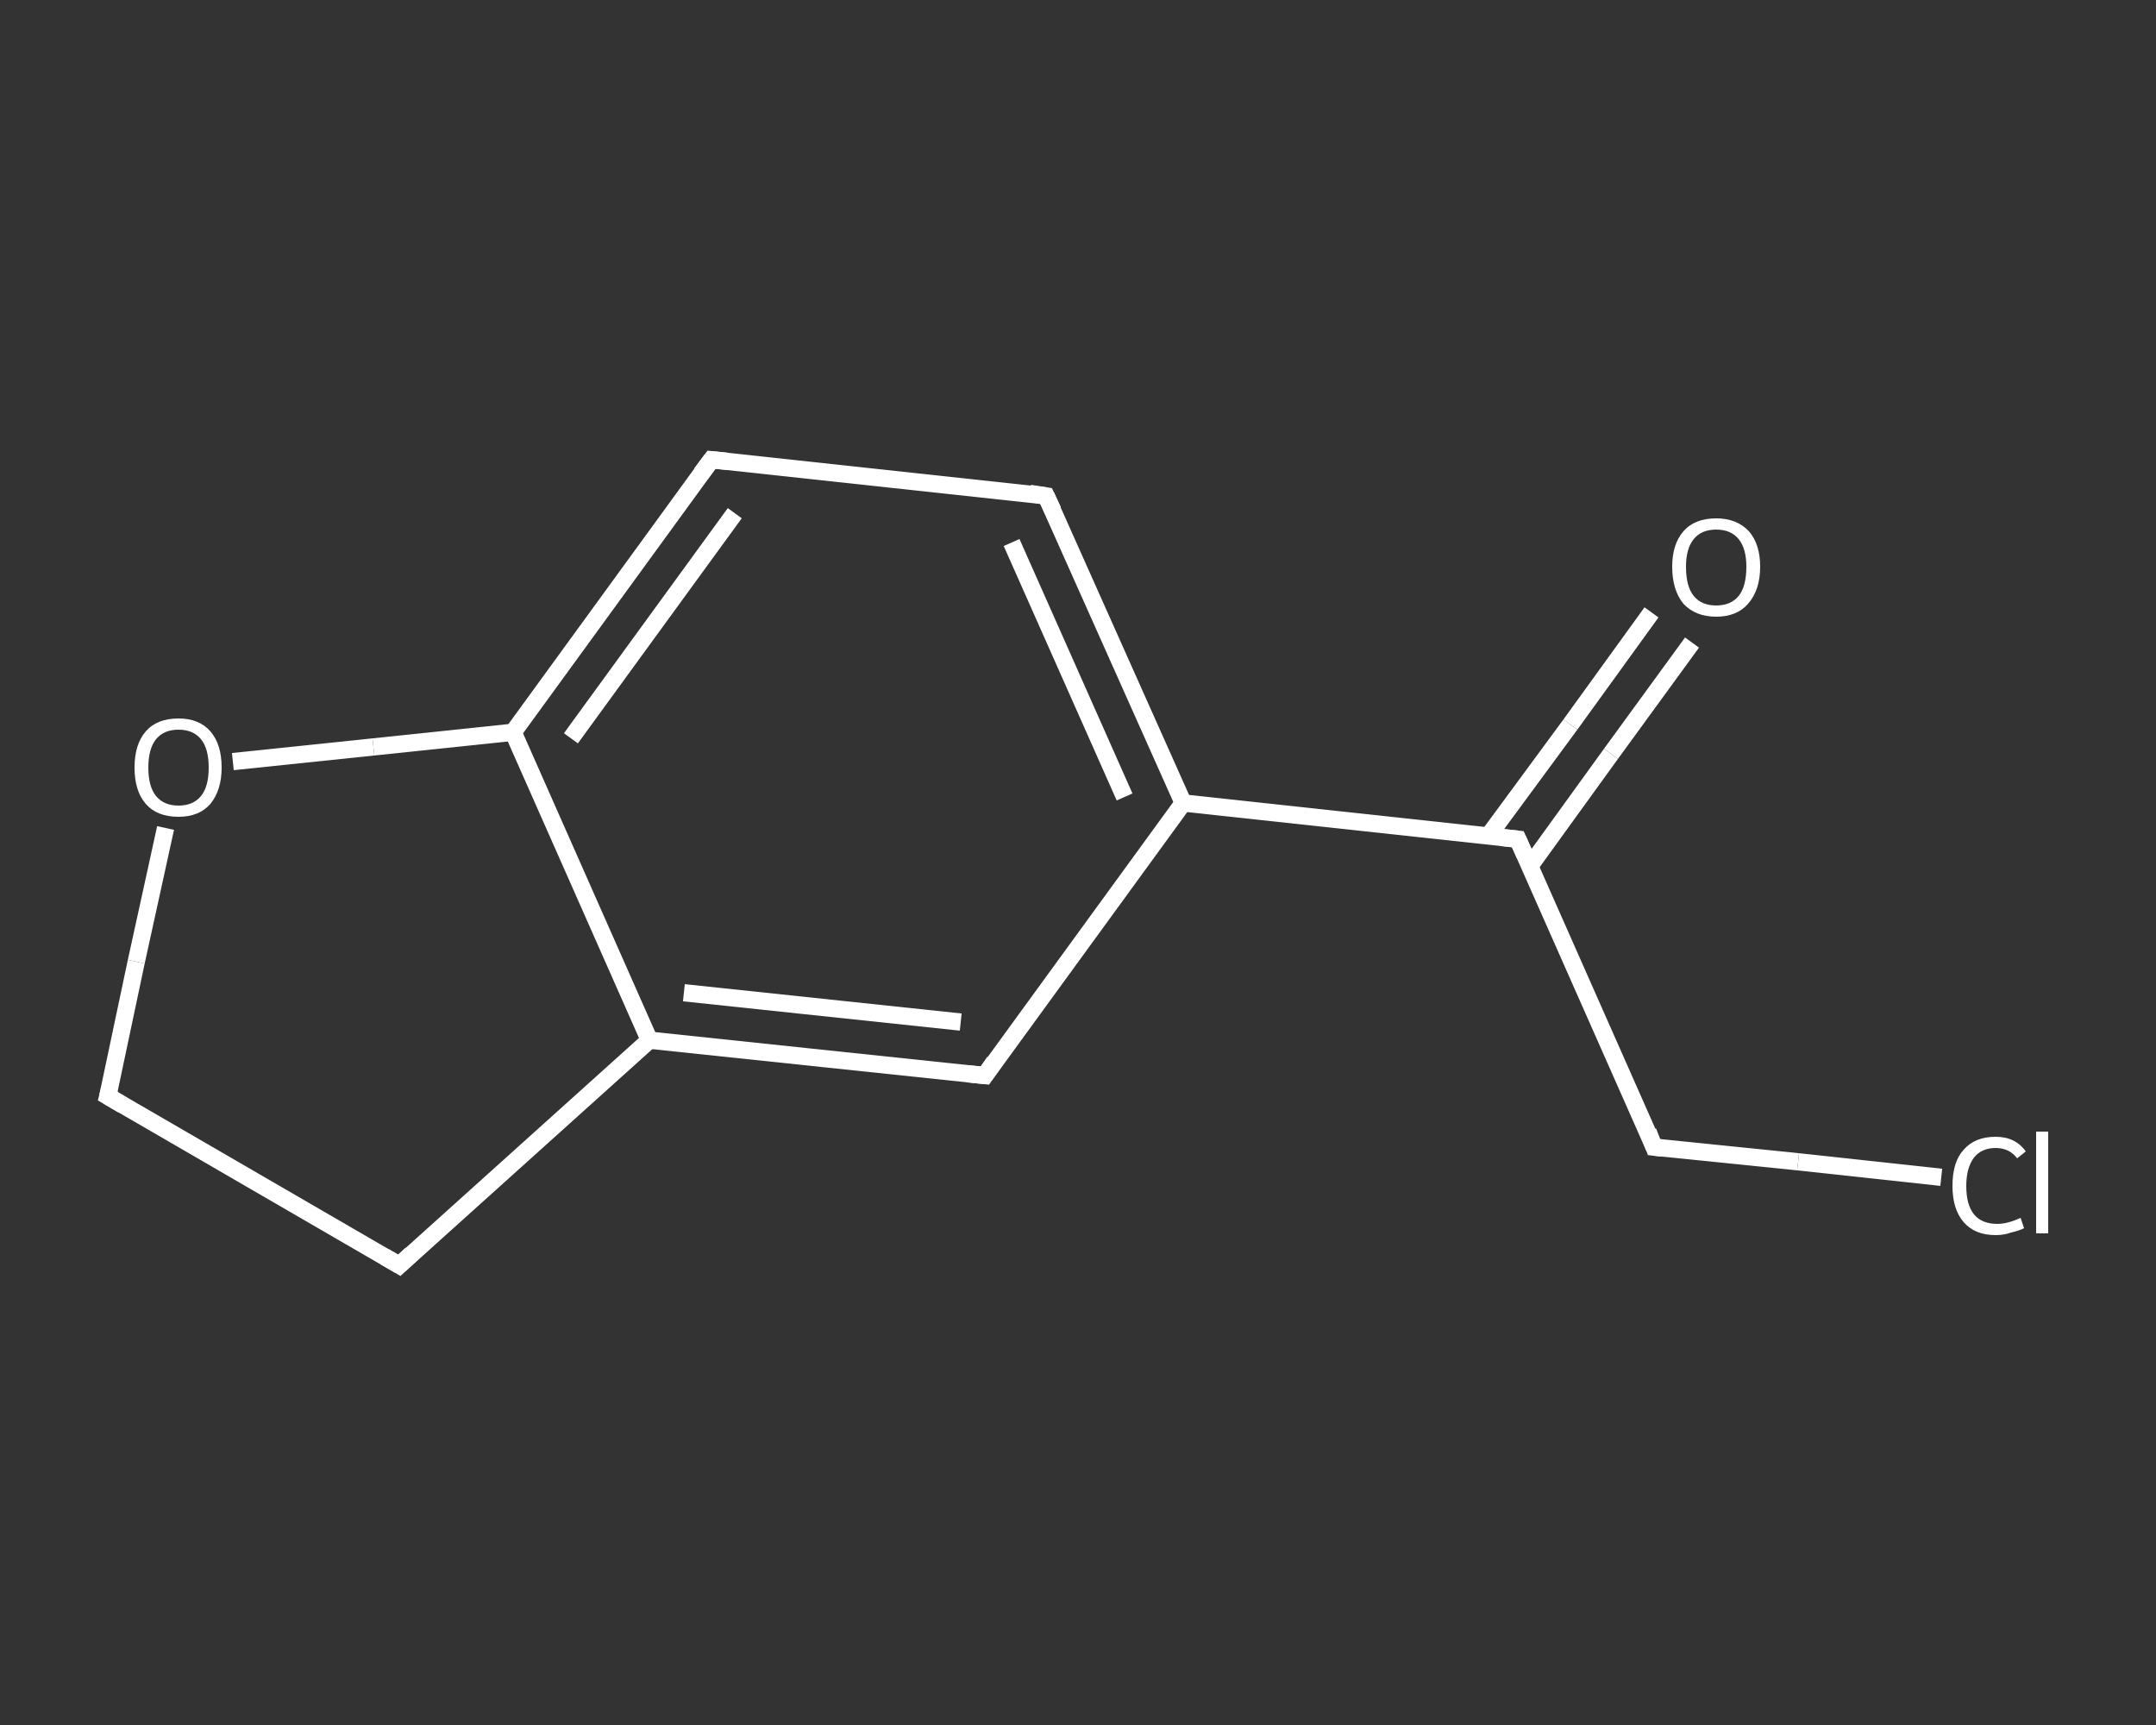 <?xml version='1.0' encoding='iso-8859-1'?>
<svg version='1.1' baseProfile='full'
              xmlns='http://www.w3.org/2000/svg'
                      xmlns:rdkit='http://www.rdkit.org/xml'
                      xmlns:xlink='http://www.w3.org/1999/xlink'
                  xml:space='preserve'
width='250px' height='200px' viewBox='0 0 250 200'>
<rect x="0" y="0" width="250" height="200" fill="#333333" stroke="none"/>
<!-- END OF HEADER -->
<rect style='opacity:1.0;fill:transparent;stroke:none' width='250.0' height='200.0' x='0.0' y='0.0'> </rect>
<path class='bond-0 atom-0 atom-1' d='M 196.2,74.5 L 186.8,87.4' style='fill:none;fill-rule:evenodd;stroke:#FFFFFF;stroke-width:2.0px;stroke-linecap:butt;stroke-linejoin:miter;stroke-opacity:1' />
<path class='bond-0 atom-0 atom-1' d='M 186.8,87.4 L 177.4,100.4' style='fill:none;fill-rule:evenodd;stroke:#FFFFFF;stroke-width:2.0px;stroke-linecap:butt;stroke-linejoin:miter;stroke-opacity:1' />
<path class='bond-0 atom-0 atom-1' d='M 191.5,71.0 L 182.1,84.0' style='fill:none;fill-rule:evenodd;stroke:#FFFFFF;stroke-width:2.0px;stroke-linecap:butt;stroke-linejoin:miter;stroke-opacity:1' />
<path class='bond-0 atom-0 atom-1' d='M 182.1,84.0 L 172.6,96.9' style='fill:none;fill-rule:evenodd;stroke:#FFFFFF;stroke-width:2.0px;stroke-linecap:butt;stroke-linejoin:miter;stroke-opacity:1' />
<path class='bond-1 atom-1 atom-2' d='M 176.0,97.3 L 191.8,133.0' style='fill:none;fill-rule:evenodd;stroke:#FFFFFF;stroke-width:2.0px;stroke-linecap:butt;stroke-linejoin:miter;stroke-opacity:1' />
<path class='bond-2 atom-2 atom-3' d='M 191.8,133.0 L 208.5,134.7' style='fill:none;fill-rule:evenodd;stroke:#FFFFFF;stroke-width:2.0px;stroke-linecap:butt;stroke-linejoin:miter;stroke-opacity:1' />
<path class='bond-2 atom-2 atom-3' d='M 208.5,134.7 L 225.1,136.5' style='fill:none;fill-rule:evenodd;stroke:#FFFFFF;stroke-width:2.0px;stroke-linecap:butt;stroke-linejoin:miter;stroke-opacity:1' />
<path class='bond-3 atom-1 atom-4' d='M 176.0,97.3 L 137.2,93.1' style='fill:none;fill-rule:evenodd;stroke:#FFFFFF;stroke-width:2.0px;stroke-linecap:butt;stroke-linejoin:miter;stroke-opacity:1' />
<path class='bond-4 atom-4 atom-5' d='M 137.2,93.1 L 121.3,57.5' style='fill:none;fill-rule:evenodd;stroke:#FFFFFF;stroke-width:2.0px;stroke-linecap:butt;stroke-linejoin:miter;stroke-opacity:1' />
<path class='bond-4 atom-4 atom-5' d='M 130.4,92.4 L 117.3,62.9' style='fill:none;fill-rule:evenodd;stroke:#FFFFFF;stroke-width:2.0px;stroke-linecap:butt;stroke-linejoin:miter;stroke-opacity:1' />
<path class='bond-5 atom-5 atom-6' d='M 121.3,57.5 L 82.5,53.3' style='fill:none;fill-rule:evenodd;stroke:#FFFFFF;stroke-width:2.0px;stroke-linecap:butt;stroke-linejoin:miter;stroke-opacity:1' />
<path class='bond-6 atom-6 atom-7' d='M 82.5,53.3 L 59.5,84.9' style='fill:none;fill-rule:evenodd;stroke:#FFFFFF;stroke-width:2.0px;stroke-linecap:butt;stroke-linejoin:miter;stroke-opacity:1' />
<path class='bond-6 atom-6 atom-7' d='M 85.2,59.5 L 66.2,85.6' style='fill:none;fill-rule:evenodd;stroke:#FFFFFF;stroke-width:2.0px;stroke-linecap:butt;stroke-linejoin:miter;stroke-opacity:1' />
<path class='bond-7 atom-7 atom-8' d='M 59.5,84.9 L 75.3,120.6' style='fill:none;fill-rule:evenodd;stroke:#FFFFFF;stroke-width:2.0px;stroke-linecap:butt;stroke-linejoin:miter;stroke-opacity:1' />
<path class='bond-8 atom-8 atom-9' d='M 75.3,120.6 L 114.2,124.7' style='fill:none;fill-rule:evenodd;stroke:#FFFFFF;stroke-width:2.0px;stroke-linecap:butt;stroke-linejoin:miter;stroke-opacity:1' />
<path class='bond-8 atom-8 atom-9' d='M 79.3,115.1 L 111.4,118.5' style='fill:none;fill-rule:evenodd;stroke:#FFFFFF;stroke-width:2.0px;stroke-linecap:butt;stroke-linejoin:miter;stroke-opacity:1' />
<path class='bond-9 atom-8 atom-10' d='M 75.3,120.6 L 46.3,146.7' style='fill:none;fill-rule:evenodd;stroke:#FFFFFF;stroke-width:2.0px;stroke-linecap:butt;stroke-linejoin:miter;stroke-opacity:1' />
<path class='bond-10 atom-10 atom-11' d='M 46.3,146.7 L 12.5,127.1' style='fill:none;fill-rule:evenodd;stroke:#FFFFFF;stroke-width:2.0px;stroke-linecap:butt;stroke-linejoin:miter;stroke-opacity:1' />
<path class='bond-11 atom-11 atom-12' d='M 12.5,127.1 L 15.8,111.5' style='fill:none;fill-rule:evenodd;stroke:#FFFFFF;stroke-width:2.0px;stroke-linecap:butt;stroke-linejoin:miter;stroke-opacity:1' />
<path class='bond-11 atom-11 atom-12' d='M 15.8,111.5 L 19.2,96.0' style='fill:none;fill-rule:evenodd;stroke:#FFFFFF;stroke-width:2.0px;stroke-linecap:butt;stroke-linejoin:miter;stroke-opacity:1' />
<path class='bond-12 atom-9 atom-4' d='M 114.2,124.7 L 137.2,93.1' style='fill:none;fill-rule:evenodd;stroke:#FFFFFF;stroke-width:2.0px;stroke-linecap:butt;stroke-linejoin:miter;stroke-opacity:1' />
<path class='bond-13 atom-12 atom-7' d='M 27.0,88.3 L 43.3,86.6' style='fill:none;fill-rule:evenodd;stroke:#FFFFFF;stroke-width:2.0px;stroke-linecap:butt;stroke-linejoin:miter;stroke-opacity:1' />
<path class='bond-13 atom-12 atom-7' d='M 43.3,86.6 L 59.5,84.9' style='fill:none;fill-rule:evenodd;stroke:#FFFFFF;stroke-width:2.0px;stroke-linecap:butt;stroke-linejoin:miter;stroke-opacity:1' />
<path d='M 176.8,99.1 L 176.0,97.3 L 174.1,97.1' style='fill:none;stroke:#FFFFFF;stroke-width:2.0px;stroke-linecap:butt;stroke-linejoin:miter;stroke-opacity:1;' />
<path d='M 191.1,131.2 L 191.8,133.0 L 192.7,133.1' style='fill:none;stroke:#FFFFFF;stroke-width:2.0px;stroke-linecap:butt;stroke-linejoin:miter;stroke-opacity:1;' />
<path d='M 122.1,59.2 L 121.3,57.5 L 119.4,57.2' style='fill:none;stroke:#FFFFFF;stroke-width:2.0px;stroke-linecap:butt;stroke-linejoin:miter;stroke-opacity:1;' />
<path d='M 84.4,53.5 L 82.5,53.3 L 81.3,54.9' style='fill:none;stroke:#FFFFFF;stroke-width:2.0px;stroke-linecap:butt;stroke-linejoin:miter;stroke-opacity:1;' />
<path d='M 112.2,124.5 L 114.2,124.7 L 115.3,123.1' style='fill:none;stroke:#FFFFFF;stroke-width:2.0px;stroke-linecap:butt;stroke-linejoin:miter;stroke-opacity:1;' />
<path d='M 47.7,145.4 L 46.3,146.7 L 44.6,145.7' style='fill:none;stroke:#FFFFFF;stroke-width:2.0px;stroke-linecap:butt;stroke-linejoin:miter;stroke-opacity:1;' />
<path d='M 14.2,128.1 L 12.5,127.1 L 12.7,126.3' style='fill:none;stroke:#FFFFFF;stroke-width:2.0px;stroke-linecap:butt;stroke-linejoin:miter;stroke-opacity:1;' />
<path class='atom-0' d='M 193.9 65.7
Q 193.9 63.1, 195.2 61.6
Q 196.5 60.1, 199.0 60.1
Q 201.4 60.1, 202.8 61.6
Q 204.1 63.1, 204.1 65.7
Q 204.1 68.4, 202.7 70.0
Q 201.4 71.5, 199.0 71.5
Q 196.6 71.5, 195.2 70.0
Q 193.9 68.4, 193.9 65.7
M 199.0 70.2
Q 200.7 70.2, 201.6 69.1
Q 202.5 68.0, 202.5 65.7
Q 202.5 63.6, 201.6 62.5
Q 200.7 61.4, 199.0 61.4
Q 197.3 61.4, 196.4 62.5
Q 195.5 63.6, 195.5 65.7
Q 195.5 68.0, 196.4 69.1
Q 197.3 70.2, 199.0 70.2
' fill='#FFFFFF'/>
<path class='atom-3' d='M 226.4 137.5
Q 226.4 134.7, 227.7 133.3
Q 229.0 131.8, 231.4 131.8
Q 233.7 131.8, 234.9 133.5
L 233.9 134.3
Q 233.0 133.1, 231.4 133.1
Q 229.8 133.1, 228.9 134.2
Q 228.0 135.4, 228.0 137.5
Q 228.0 139.7, 228.9 140.8
Q 229.8 141.9, 231.6 141.9
Q 232.8 141.9, 234.3 141.2
L 234.7 142.4
Q 234.1 142.7, 233.2 142.9
Q 232.4 143.2, 231.4 143.2
Q 229.0 143.2, 227.7 141.7
Q 226.4 140.2, 226.4 137.5
' fill='#FFFFFF'/>
<path class='atom-3' d='M 236.1 131.2
L 237.5 131.2
L 237.5 143.0
L 236.1 143.0
L 236.1 131.2
' fill='#FFFFFF'/>
<path class='atom-12' d='M 15.6 89.0
Q 15.6 86.3, 16.9 84.8
Q 18.2 83.3, 20.7 83.3
Q 23.1 83.3, 24.4 84.8
Q 25.7 86.3, 25.7 89.0
Q 25.7 91.6, 24.4 93.2
Q 23.1 94.7, 20.7 94.7
Q 18.2 94.7, 16.9 93.2
Q 15.6 91.7, 15.6 89.0
M 20.7 93.4
Q 22.4 93.4, 23.3 92.3
Q 24.2 91.2, 24.2 89.0
Q 24.2 86.8, 23.3 85.7
Q 22.4 84.6, 20.7 84.6
Q 19.0 84.6, 18.1 85.7
Q 17.2 86.8, 17.2 89.0
Q 17.2 91.2, 18.1 92.3
Q 19.0 93.4, 20.7 93.4
' fill='#FFFFFF'/>
</svg>
